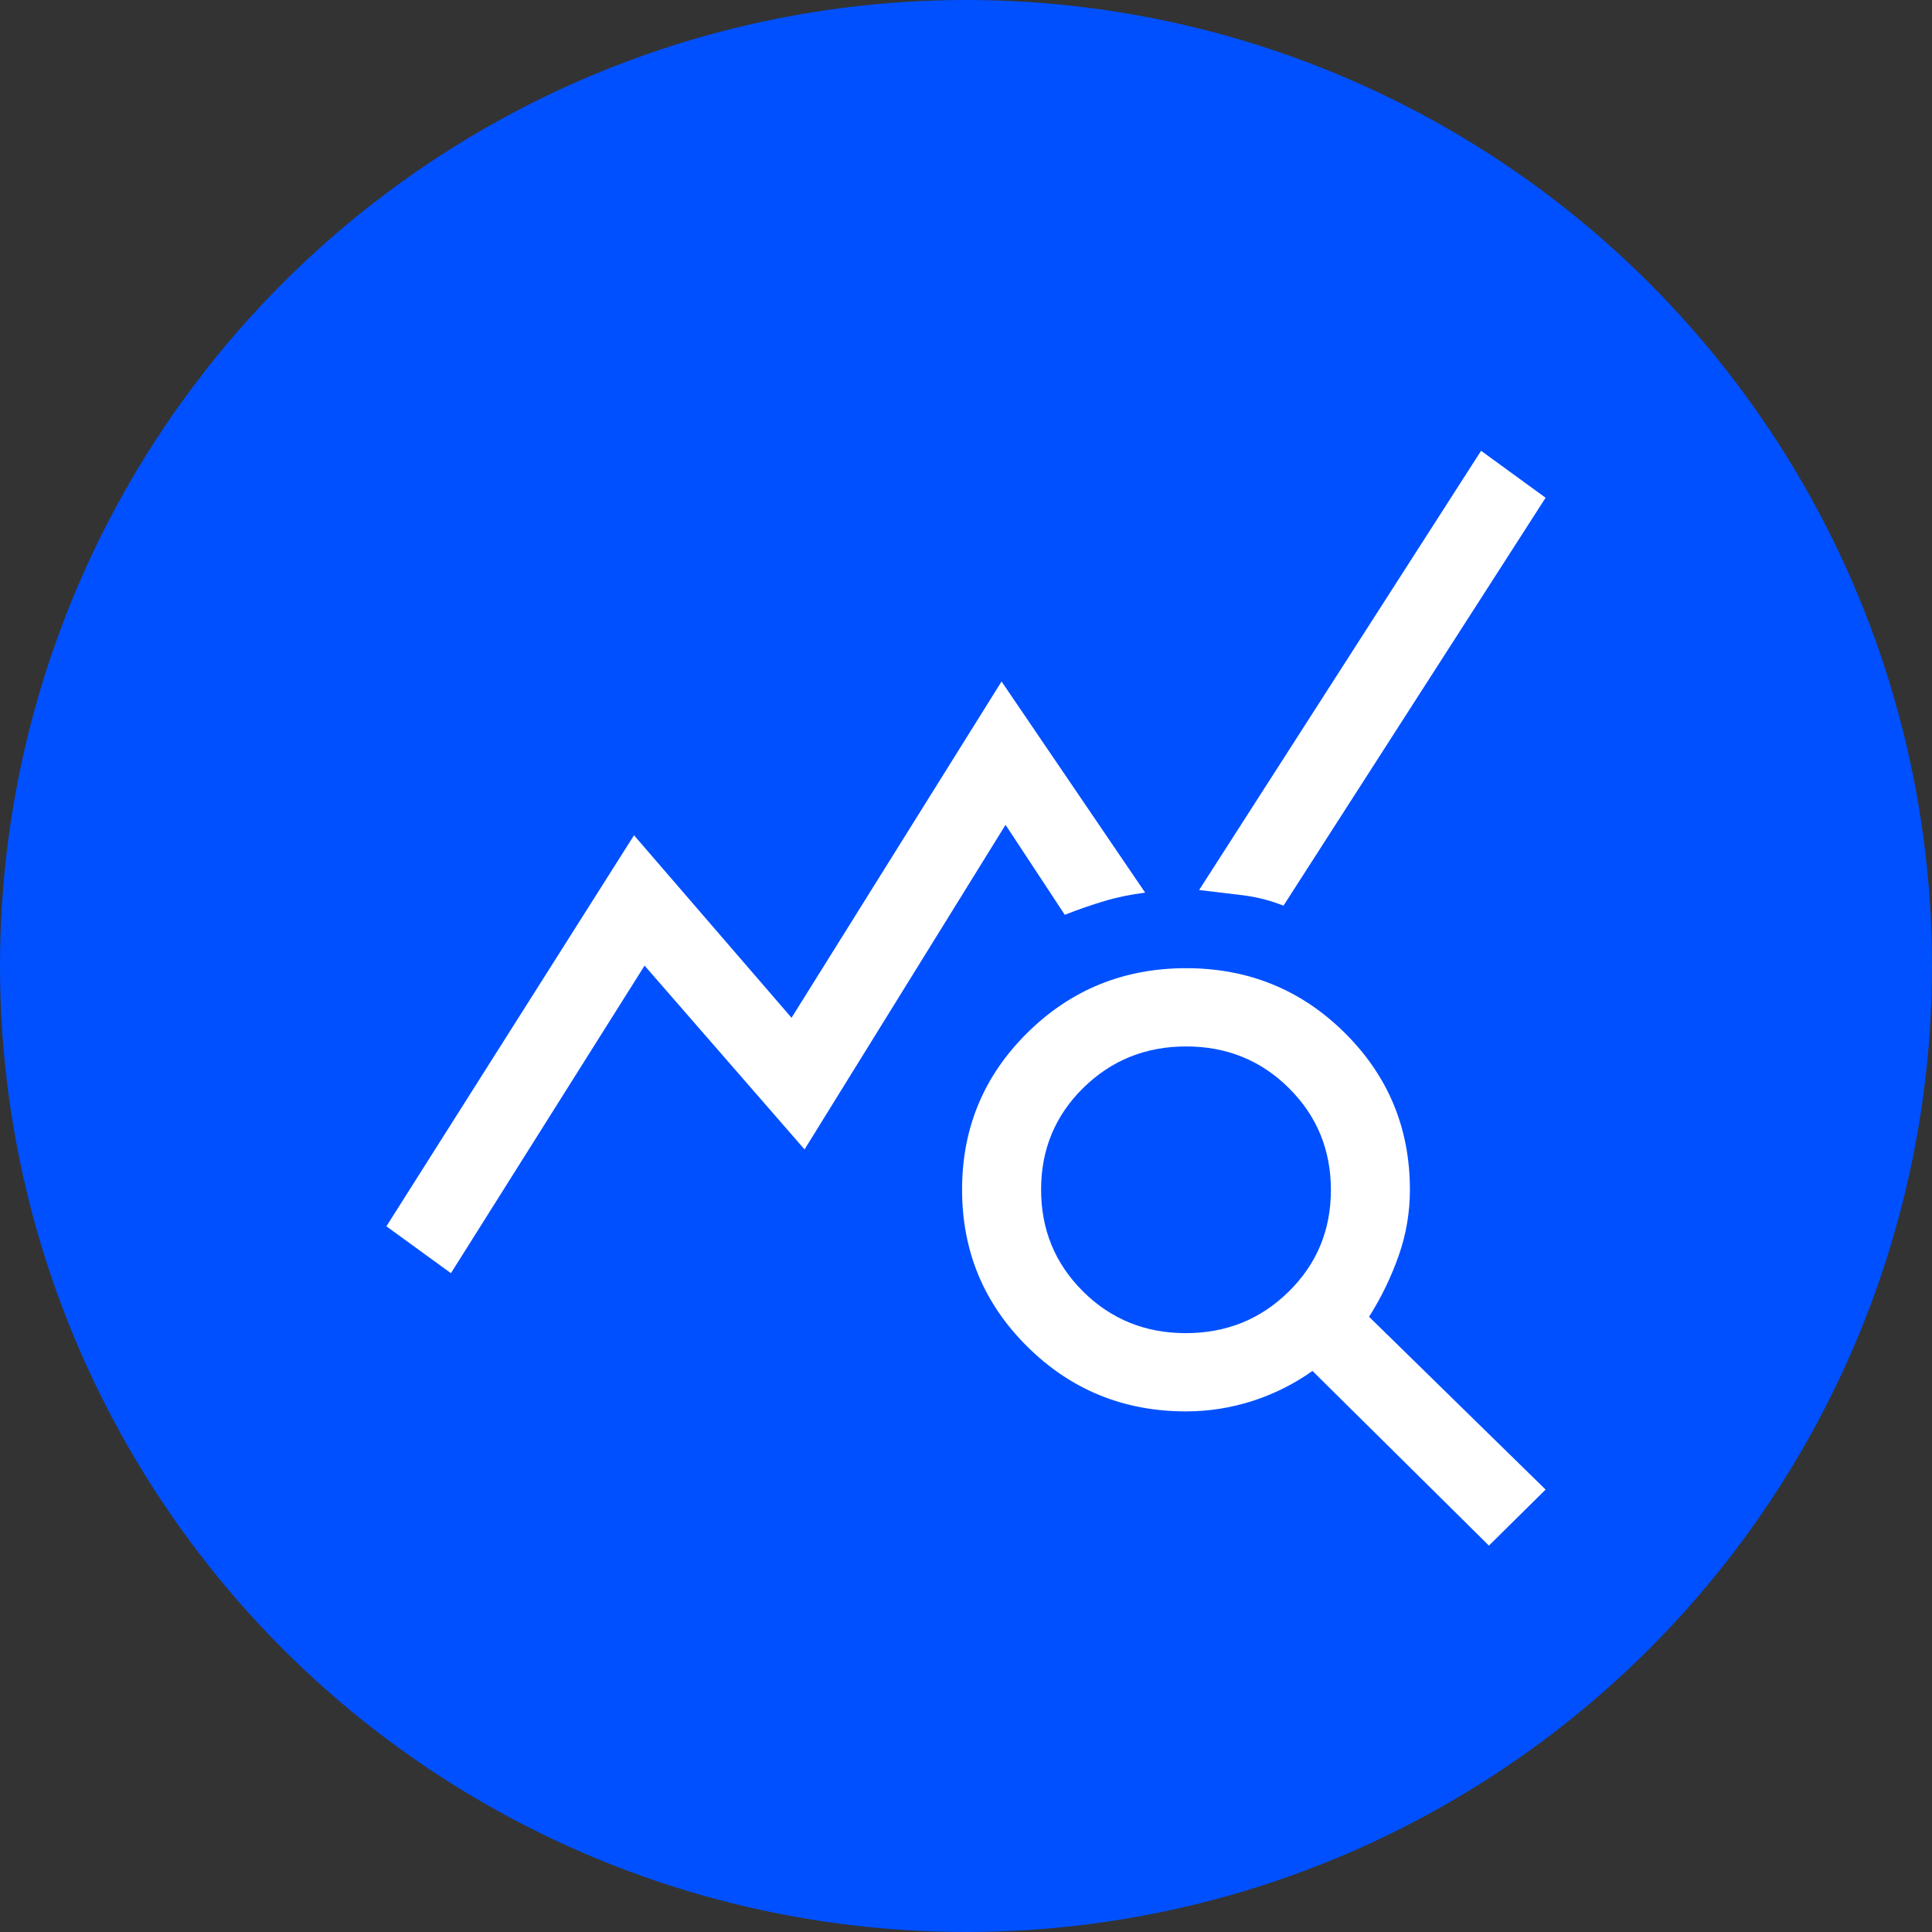 <svg width="30" height="30" viewBox="0 0 30 30" fill="none" xmlns="http://www.w3.org/2000/svg">
<rect x="0" y="0" width="30" height="30" fill="#333333" stroke="none"/>
<circle cx="15" cy="15" r="15" fill="#0050FF"/>
<path d="M7.002 19.77L6 19.042L9.845 12.97L12.291 15.804L15.552 10.582L17.782 13.861C17.564 13.888 17.352 13.931 17.148 13.992C16.943 14.053 16.739 14.124 16.534 14.205L15.614 12.808L12.493 17.848L10.009 14.994L7.002 19.77ZM23.12 24L20.38 21.288C20.093 21.491 19.783 21.646 19.449 21.754C19.115 21.861 18.77 21.916 18.416 21.916C17.45 21.916 16.629 21.581 15.953 20.911C15.277 20.242 14.939 19.429 14.939 18.473C14.939 17.516 15.277 16.704 15.954 16.036C16.63 15.368 17.452 15.034 18.418 15.034C19.385 15.034 20.206 15.369 20.881 16.038C21.556 16.707 21.893 17.519 21.893 18.475C21.893 18.826 21.835 19.166 21.719 19.497C21.603 19.828 21.45 20.144 21.259 20.447L24 23.13L23.12 24ZM18.413 20.701C19.042 20.701 19.575 20.486 20.011 20.056C20.448 19.627 20.666 19.1 20.666 18.478C20.666 17.855 20.449 17.328 20.014 16.896C19.58 16.465 19.048 16.249 18.419 16.249C17.79 16.249 17.257 16.464 16.82 16.894C16.384 17.323 16.166 17.85 16.166 18.472C16.166 19.095 16.383 19.622 16.818 20.054C17.252 20.485 17.784 20.701 18.413 20.701ZM19.93 14.063C19.725 13.982 19.514 13.928 19.296 13.901C19.077 13.874 18.852 13.847 18.62 13.82L22.998 7L24 7.729L19.93 14.063Z" fill="white"/>
</svg>
